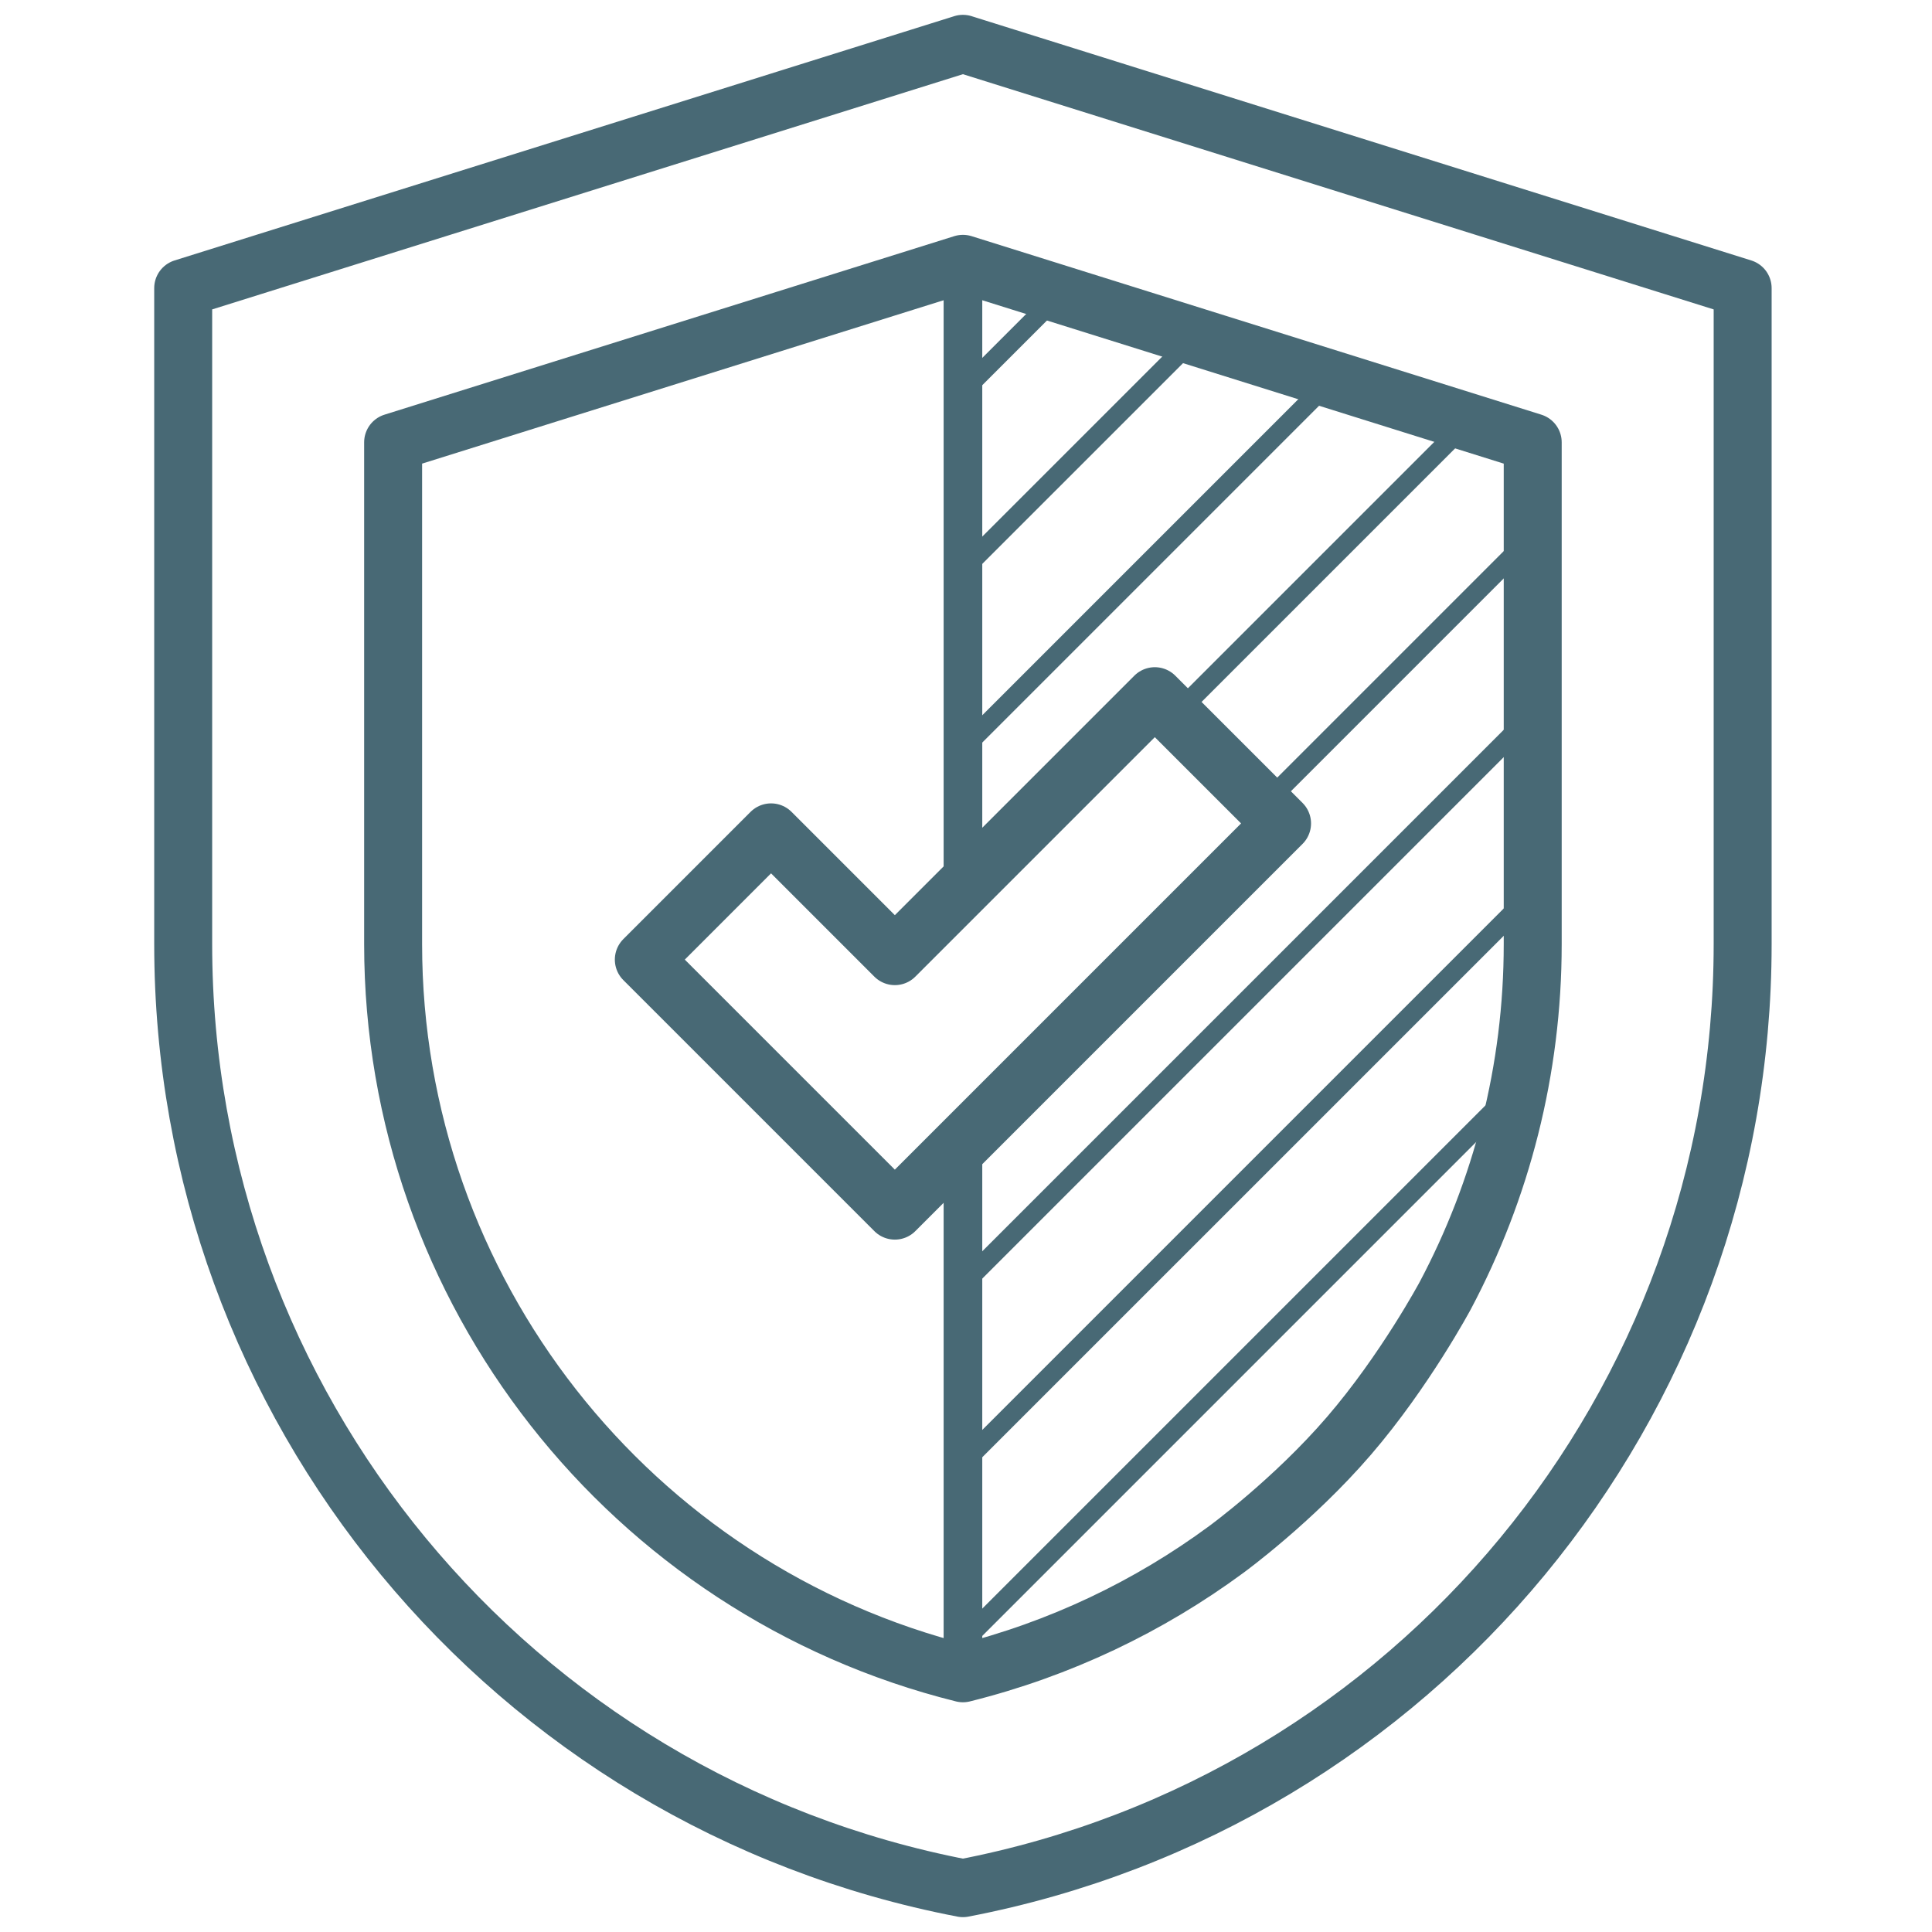 <svg width="100" height="100" viewBox="0 0 100 100" fill="none" xmlns="http://www.w3.org/2000/svg">
<path d="M49.839 2.268L90.199 14.913V48.873C90.199 72.728 73.267 93.227 49.841 97.731C26.415 93.227 9.482 72.728 9.482 48.873V14.913L49.842 2.268M74.808 67.056C77.707 61.594 79.333 55.389 79.333 48.872V22.895L49.841 13.655L20.348 22.895V48.872C20.348 66.781 32.63 82.327 49.841 86.609C54.862 85.36 59.464 83.152 63.464 80.206C63.464 80.206 66.924 77.686 69.823 74.318C72.723 70.949 74.808 67.056 74.808 67.056ZM46.317 62.662L33.324 49.669L39.91 43.083L46.317 49.49L59.773 36.034L66.359 42.62L46.317 62.662Z" stroke="#486975" stroke-width="3" stroke-miterlimit="10" stroke-linecap="round" stroke-linejoin="round"/>
<path d="M49.842 13.655L49.842 45.6" stroke="#486975" stroke-width="2" stroke-miterlimit="10" stroke-linecap="round" stroke-linejoin="round"/>
<path d="M49.842 59.132L49.842 86.609" stroke="#486975" stroke-width="2" stroke-miterlimit="10" stroke-linecap="round" stroke-linejoin="round"/>
<path fill-rule="evenodd" clip-rule="evenodd" d="M50 19.366L54.348 15.018L55.425 15.355L50 20.78V19.366ZM50 30.029V28.615L61.391 17.224L62.468 17.562L50 30.029ZM50 39.277V37.863L68.433 19.43L69.509 19.768L50 39.277ZM50 67.022V65.608L79.493 36.115V37.529L50 67.022ZM50 76.269V74.855L79.493 45.362V46.777L50 76.269ZM50 85.517V84.103L78.989 55.113C78.894 55.697 78.786 56.276 78.666 56.851L50 85.517ZM62.035 81.316C66.409 78.418 70.141 74.671 73.019 70.332L62.035 81.316ZM79.493 26.865V28.279L65.683 42.089C65.488 42.285 65.171 42.285 64.976 42.089C64.781 41.894 64.781 41.577 64.976 41.382L79.493 26.865ZM75.474 21.636L76.551 21.974L76.507 22.018L76.325 22.199L75.963 22.562L75.781 22.743L75.6 22.924L75.419 23.105L75.239 23.286L75.058 23.466L74.878 23.647L74.697 23.827L74.517 24.008L74.337 24.188L74.157 24.368L73.977 24.547L73.797 24.727L73.08 25.445L72.901 25.624L72.722 25.803L72.543 25.982L72.364 26.16L72.186 26.339L72.007 26.517L71.829 26.696L71.65 26.874L71.472 27.052L71.294 27.23L71.117 27.408L70.939 27.585L70.584 27.941L70.407 28.118L70.23 28.295L70.053 28.472L69.876 28.649L69.699 28.826L69.522 29.002L69.346 29.179L69.169 29.355L68.993 29.531L68.817 29.707L68.641 29.883L68.465 30.059L68.29 30.235L68.114 30.41L67.939 30.586L67.763 30.761L67.588 30.936L67.413 31.111L67.238 31.286L67.064 31.461L66.889 31.636L66.715 31.81L66.54 31.984L66.366 32.159L66.192 32.333L66.018 32.507L65.844 32.68L65.671 32.854L65.497 33.028L65.323 33.201L65.15 33.374L64.977 33.547L64.804 33.72L64.631 33.893L64.459 34.066L64.286 34.239L63.941 34.583L63.769 34.755L63.597 34.928L63.425 35.099L63.254 35.271L63.082 35.443L62.91 35.614L62.739 35.785L62.568 35.957L62.397 36.128L62.226 36.299L62.055 36.469L61.885 36.64L61.714 36.81L61.544 36.981L61.373 37.151L61.203 37.321C61.008 37.516 60.691 37.516 60.496 37.321C60.301 37.126 60.301 36.809 60.496 36.614L60.666 36.444L60.837 36.274L61.007 36.103L61.177 35.933L61.348 35.762L61.519 35.592L61.69 35.421L61.861 35.25L62.032 35.078L62.203 34.907L62.375 34.736L62.546 34.564L62.718 34.392L62.89 34.22L63.062 34.048L63.234 33.876L63.407 33.704L63.579 33.531L63.752 33.359L63.924 33.186L64.097 33.013L64.27 32.84L64.443 32.667L64.616 32.494L65.311 31.799L65.659 31.451L65.833 31.277L66.007 31.103L66.182 30.928L66.356 30.754L66.531 30.579L66.706 30.404L66.881 30.229L67.056 30.054L67.232 29.879L67.407 29.703L67.583 29.528L67.758 29.352L67.934 29.176L68.11 29L68.286 28.824L68.462 28.648L68.639 28.472L68.815 28.295L68.992 28.119L69.169 27.942L69.346 27.765L69.522 27.588L69.7 27.411L69.877 27.233L70.232 26.878L70.41 26.701L70.587 26.523L70.943 26.167L71.122 25.989L71.3 25.81L71.478 25.632L71.657 25.453L71.836 25.275L72.014 25.096L72.194 24.917L72.373 24.738L72.552 24.559L72.731 24.379L72.911 24.2L73.09 24.02L73.27 23.84L73.45 23.66L73.63 23.48L73.81 23.3L73.99 23.12L74.171 22.94L74.351 22.759L74.532 22.579L74.712 22.398L74.893 22.217L75.074 22.036L75.255 21.855L75.474 21.636Z" fill="#486975"/>
</svg>
